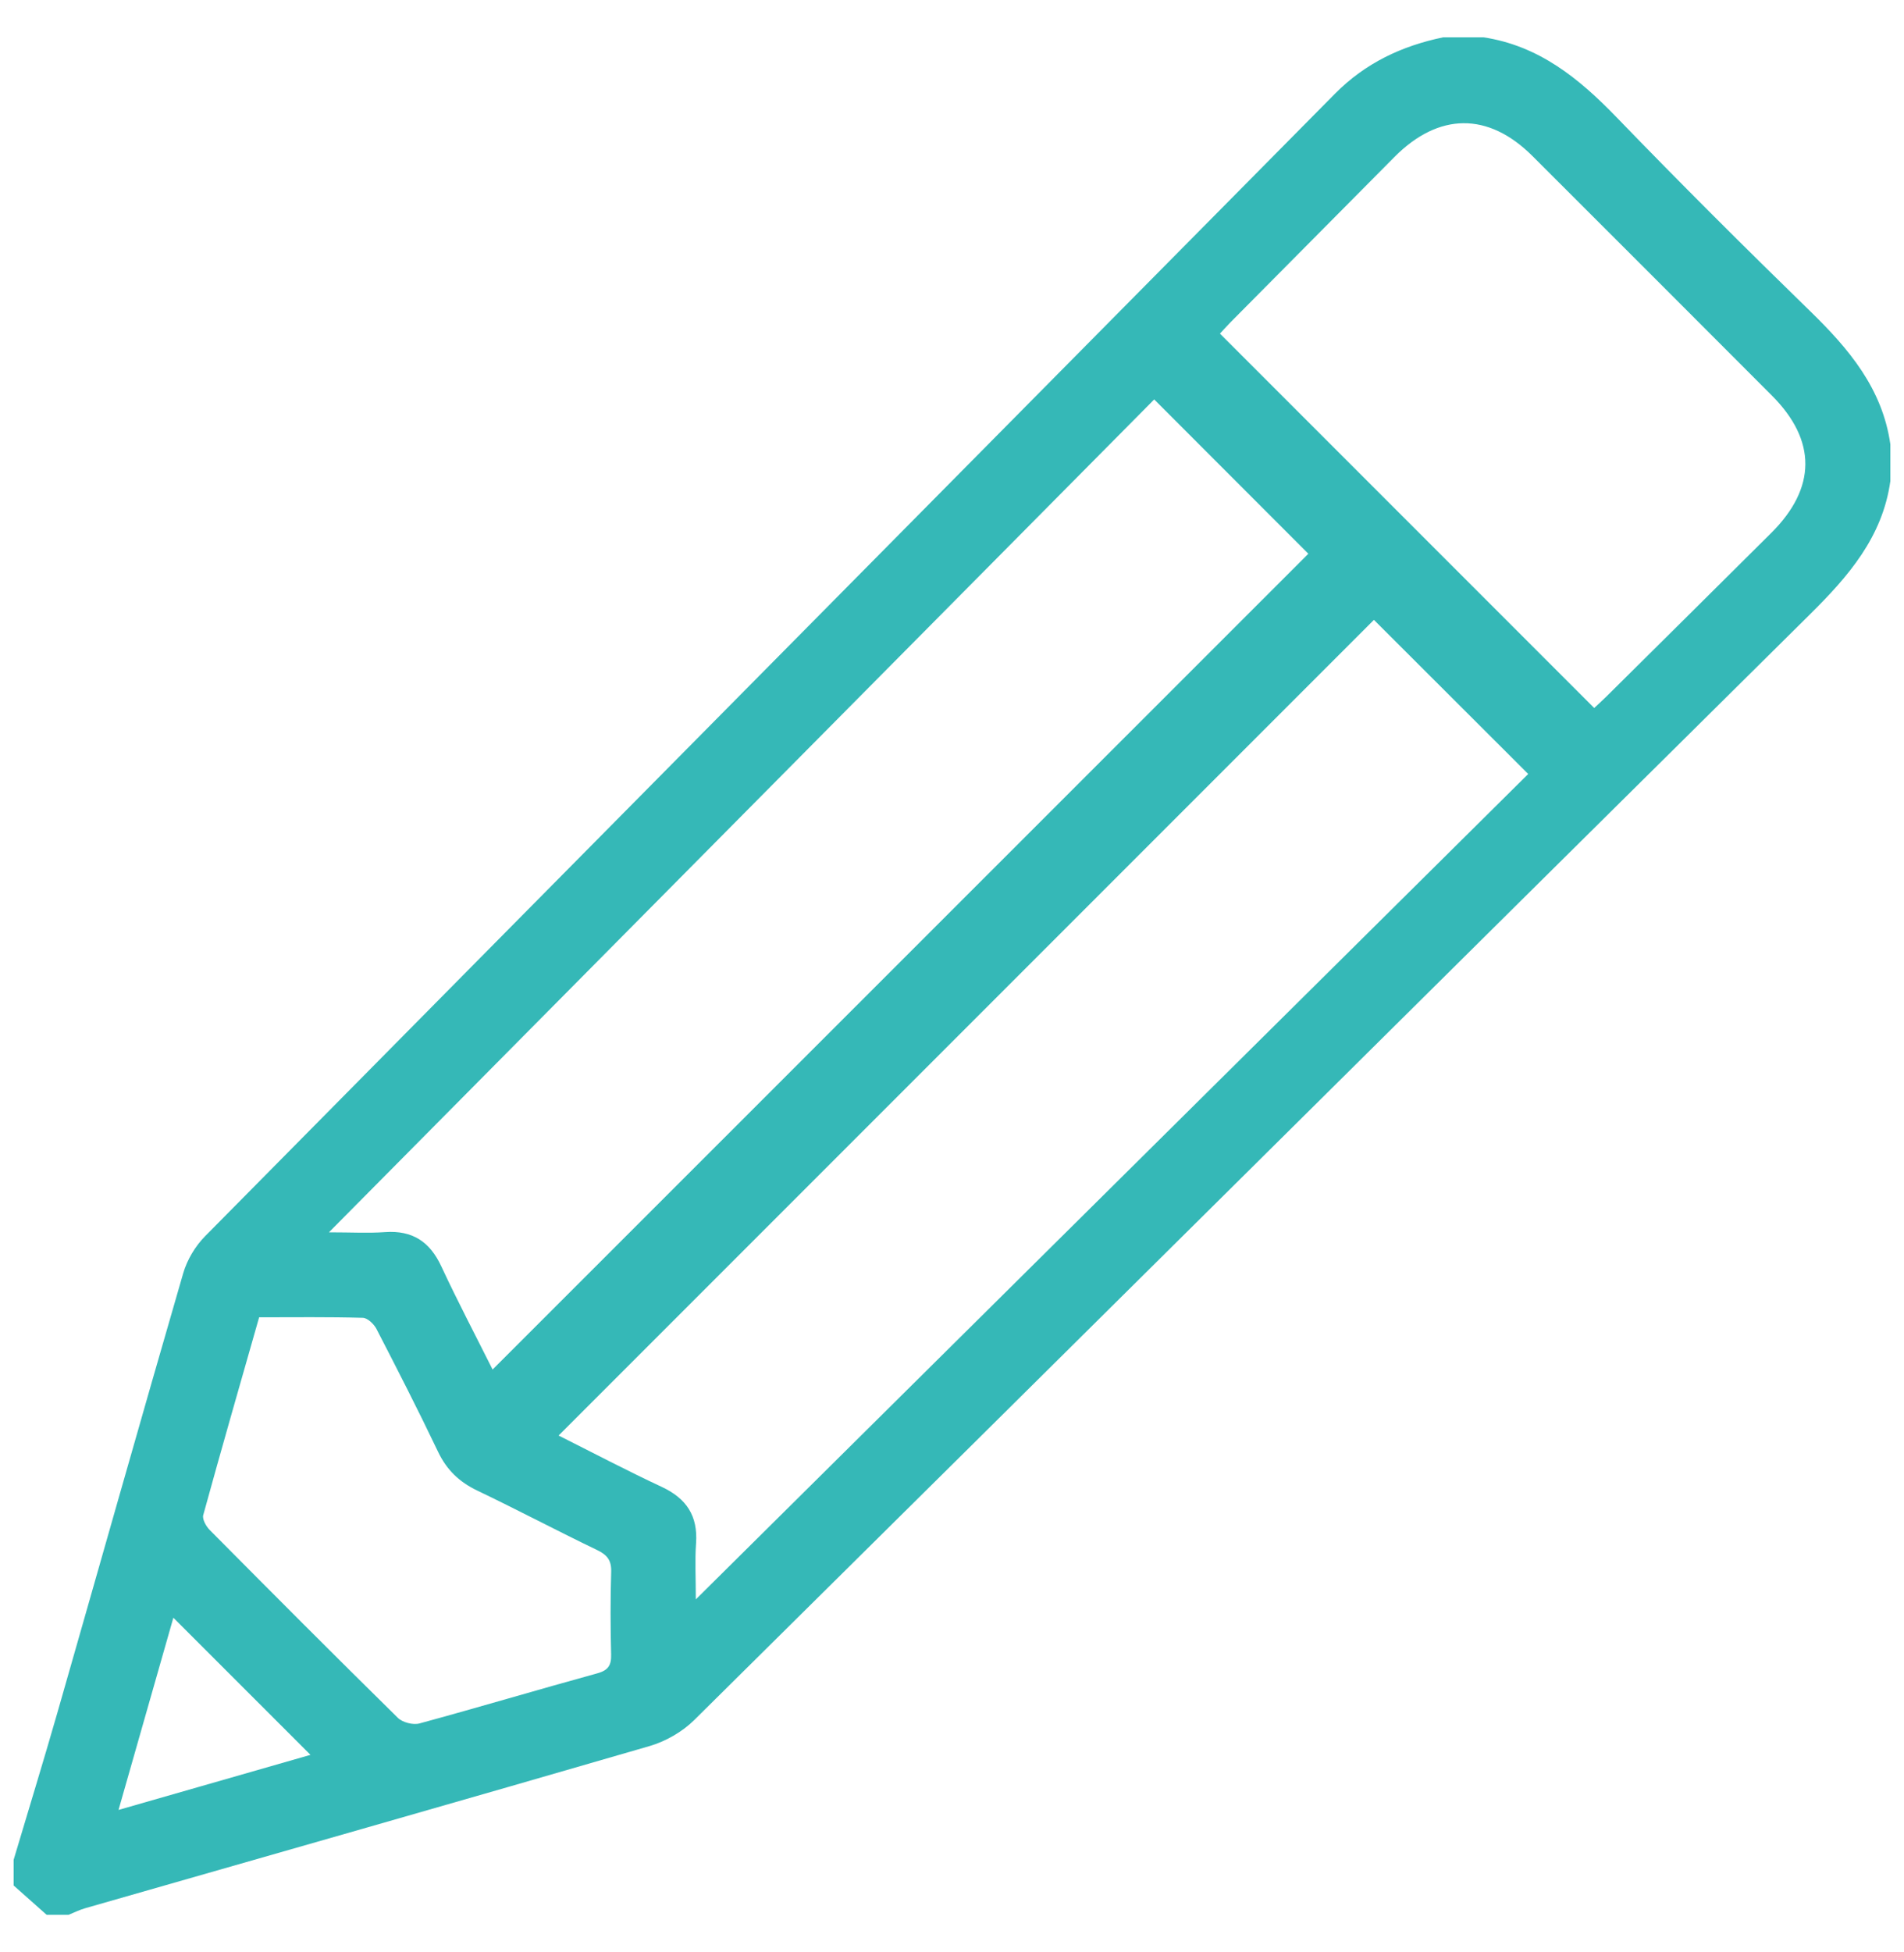 <?xml version="1.0" encoding="utf-8"?>
<!-- Generator: Adobe Illustrator 16.0.0, SVG Export Plug-In . SVG Version: 6.00 Build 0)  -->
<!DOCTYPE svg PUBLIC "-//W3C//DTD SVG 1.1//EN" "http://www.w3.org/Graphics/SVG/1.1/DTD/svg11.dtd">
<svg version="1.1" id="Layer_1" xmlns="http://www.w3.org/2000/svg" xmlns:xlink="http://www.w3.org/1999/xlink" x="0px" y="0px"
	 width="383.953px" height="393.5px" viewBox="0 0 383.953 393.5" enable-background="new 0 0 383.953 393.5" xml:space="preserve">
<g>
	<path fill-rule="evenodd" clip-rule="evenodd" fill="#35B8B7" d="M2.75,374.889c2.938-9.867,5.969-19.711,8.809-29.604
		c8.47-29.541,16.816-59.114,25.384-88.626c0.782-2.697,2.427-5.457,4.404-7.459c75.912-76.812,151.923-153.525,227.86-230.306
		c6.123-6.19,13.472-9.64,21.818-11.371c2.71,0,5.42,0,8.131,0c11.161,1.688,19.248,8.267,26.832,16.114
		c12.799,13.249,25.857,26.252,39.059,39.102c7.798,7.589,14.567,15.597,16.156,26.835c0,2.458,0,4.928,0,7.389
		c-1.57,11.284-8.463,19.209-16.225,26.887c-75.031,74.25-149.927,148.628-224.978,222.865c-2.402,2.377-5.753,4.299-9.005,5.248
		c-37.895,11.014-75.863,21.805-113.801,32.684c-1.152,0.326-2.242,0.881-3.357,1.33c-1.479,0-2.957,0-4.435,0
		c-2.218-1.971-4.441-3.942-6.653-5.913C2.75,378.339,2.75,376.614,2.75,374.889z M308.174,156.016
		c-10.725-10.708-21.128-21.087-31.113-31.063c-54.55,54.551-109.433,109.434-164.415,164.415
		c6.732,3.37,13.687,7.035,20.801,10.355c4.977,2.322,7.305,5.833,6.917,11.352c-0.246,3.425-0.049,6.887-0.049,11.322
		C196.966,266.244,252.749,210.967,308.174,156.016z M99.334,276.063c55.154-55.129,110.081-110.031,164.501-164.439
		c-10.145-10.151-20.549-20.567-31.082-31.107c-55.024,55.511-110.345,111.319-166.423,167.889c4.533,0,7.946,0.197,11.333-0.043
		c5.519-0.388,9.03,1.94,11.34,6.924C92.319,262.406,95.984,269.361,99.334,276.063z M321.479,142.714
		c0.629-0.594,1.54-1.398,2.402-2.254c11.1-11.001,22.212-22.005,33.3-33.032c9.116-9.061,9.178-18.63,0.136-27.688
		c-16.09-16.12-32.191-32.225-48.311-48.311c-8.889-8.864-18.874-8.781-27.799,0.206c-11.026,11.094-22.027,22.193-33.035,33.296
		c-0.844,0.859-1.645,1.765-2.162,2.319C271.246,92.491,296.285,117.527,321.479,142.714z M52.256,265.535
		c-3.813,13.373-7.625,26.604-11.272,39.872c-0.228,0.832,0.579,2.267,1.312,3.007c12.584,12.683,25.193,25.334,37.932,37.857
		c0.949,0.936,3.074,1.484,4.361,1.133c11.98-3.252,23.887-6.813,35.862-10.102c2.242-0.616,2.846-1.65,2.784-3.838
		c-0.136-5.537-0.154-11.094,0.012-16.631c0.074-2.347-0.832-3.419-2.876-4.404c-8.094-3.887-16.028-8.094-24.134-11.969
		c-3.628-1.73-6.16-4.17-7.903-7.822c-3.973-8.328-8.174-16.551-12.412-24.744c-0.517-0.998-1.798-2.229-2.759-2.254
		C66.275,265.443,59.389,265.535,52.256,265.535z M34.959,326.092c-3.671,12.887-7.275,25.501-11.057,38.744
		c13.385-3.837,26-7.453,38.708-11.1C53.278,344.411,44.341,335.473,34.959,326.092z"/>
</g>
</svg>
